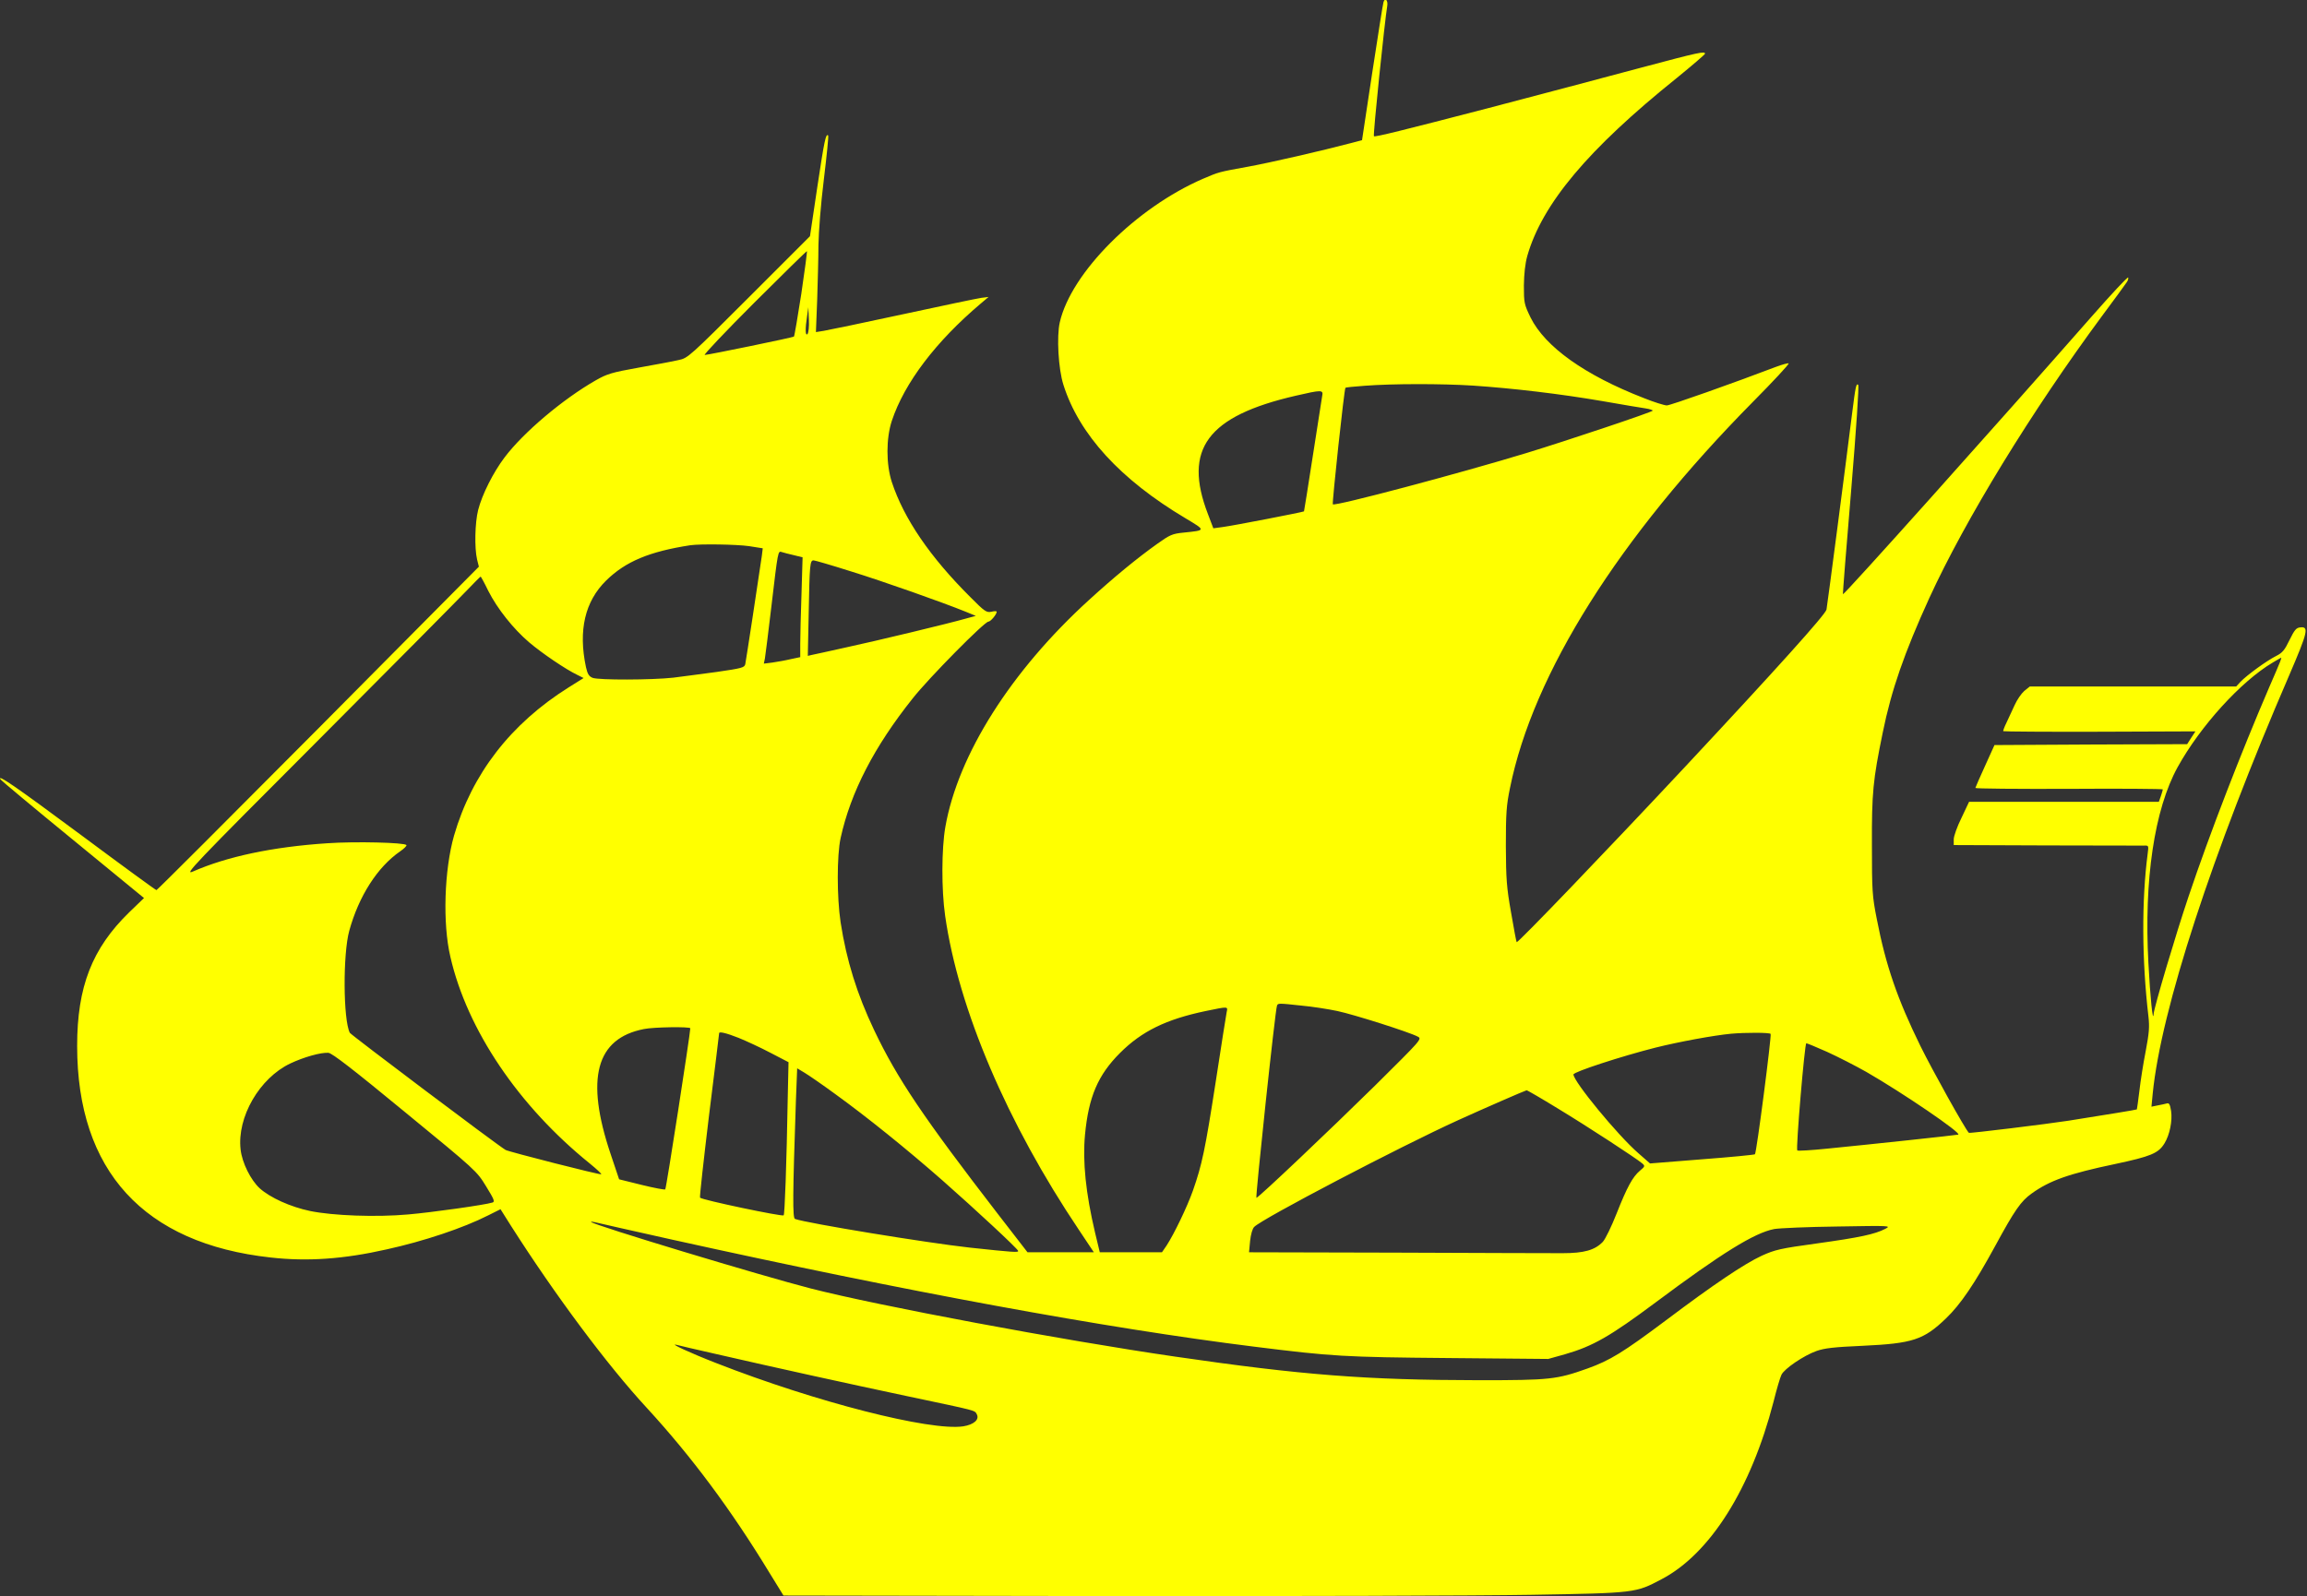 <?xml version="1.0" standalone="no"?>
<!DOCTYPE svg PUBLIC "-//W3C//DTD SVG 20010904//EN"
 "http://www.w3.org/TR/2001/REC-SVG-20010904/DTD/svg10.dtd">
<svg version="1.0" xmlns="http://www.w3.org/2000/svg"
 width="1280pt" height="886pt" viewBox="0 0 1280 886"
 preserveAspectRatio="xMidYMid meet">
<rect x="0" y="0" width="1280" height="886" fill="#333333" stroke="none"/>
<g transform="translate(0,886) scale(0.1,-0.1)"
fill="#FFFF00" stroke="none">
<path d="M7676 8848 c-3 -7 -30 -182 -62 -389 l-57 -377 -61 -16 c-159 -42
-445 -108 -571 -131 -165 -30 -161 -29 -250 -67 -372 -161 -732 -521 -795
-797 -18 -78 -8 -258 20 -346 87 -276 316 -526 677 -741 115 -69 115 -67 -11
-80 -61 -6 -75 -12 -145 -62 -111 -79 -240 -185 -378 -311 -434 -395 -728
-860 -798 -1261 -21 -120 -22 -347 -1 -493 74 -517 344 -1150 743 -1744 l82
-123 -184 0 -184 0 -164 212 c-414 537 -559 752 -687 1021 -95 200 -153 385
-186 598 -21 140 -21 371 0 468 56 255 187 508 400 775 89 113 398 426 420
426 12 0 46 40 46 55 0 4 -13 4 -29 0 -27 -6 -38 1 -118 82 -222 221 -368 434
-435 638 -32 98 -32 242 0 339 70 211 244 440 492 650 l45 38 -40 -5 c-22 -3
-218 -44 -435 -91 -217 -47 -415 -88 -439 -92 l-44 -7 7 179 c3 98 7 235 7
304 1 71 13 228 30 364 16 132 27 242 24 244 -13 13 -21 -26 -60 -284 l-41
-275 -338 -338 c-329 -329 -340 -339 -390 -349 -28 -7 -127 -25 -221 -42 -151
-27 -177 -35 -240 -71 -182 -104 -401 -289 -505 -427 -63 -83 -125 -206 -147
-292 -18 -71 -21 -211 -6 -275 l10 -40 -891 -898 c-490 -493 -894 -897 -898
-897 -4 0 -193 138 -420 307 -365 271 -466 340 -445 307 3 -5 183 -156 401
-334 l395 -324 -83 -80 c-205 -200 -288 -412 -288 -741 0 -693 370 -1097 1074
-1174 204 -23 404 -9 643 45 209 46 426 119 564 189 l68 34 58 -92 c244 -383
534 -773 755 -1012 247 -269 466 -563 680 -915 l77 -125 1814 -3 c998 -1 2048
2 2334 7 580 10 579 10 723 86 270 141 497 502 622 985 17 69 37 136 44 150
16 34 124 107 194 132 45 16 98 22 257 29 278 13 338 33 462 152 81 78 158
191 273 402 108 199 143 249 202 291 100 72 206 110 464 164 197 42 239 59
273 114 29 47 45 125 37 180 -6 37 -11 46 -24 42 -9 -2 -32 -8 -51 -11 l-34
-7 7 73 c46 463 328 1329 758 2323 103 240 110 270 60 264 -22 -2 -32 -15 -59
-70 -27 -56 -39 -71 -75 -89 -52 -26 -163 -107 -197 -143 l-24 -26 -573 0
-572 0 -31 -25 c-16 -14 -40 -49 -53 -78 -13 -29 -33 -72 -45 -97 -12 -24 -20
-46 -18 -48 2 -2 243 -4 535 -3 l531 2 -23 -35 -23 -36 -534 -2 -535 -3 -52
-115 c-29 -63 -53 -119 -54 -123 0 -4 234 -6 520 -5 286 2 520 0 520 -3 0 -3
-5 -20 -11 -38 l-11 -31 -526 0 -527 0 -42 -89 c-24 -48 -43 -102 -43 -119 l0
-32 513 -2 c281 -1 525 -1 541 -1 28 1 28 1 22 -45 -34 -259 -32 -595 4 -901
7 -61 4 -94 -15 -195 -13 -66 -29 -166 -35 -221 -7 -55 -13 -101 -14 -102 -1
-2 -160 -28 -381 -63 -116 -18 -547 -71 -551 -67 -20 19 -203 348 -269 482
-127 259 -192 446 -242 705 -25 126 -27 154 -27 410 -1 292 6 361 60 624 48
237 120 443 258 746 201 438 567 1036 960 1568 67 90 127 172 134 183 8 10 12
23 10 29 -2 6 -93 -92 -203 -217 -525 -598 -1374 -1547 -1380 -1541 -1 2 19
262 46 578 28 337 44 579 39 584 -11 11 -15 -9 -34 -159 -35 -281 -137 -1062
-142 -1088 -6 -28 -277 -329 -784 -872 -445 -476 -929 -980 -935 -974 -2 2
-16 76 -31 164 -25 140 -28 186 -29 370 0 180 3 226 23 322 128 635 604 1390
1349 2144 112 113 200 208 197 212 -3 3 -36 -6 -73 -20 -231 -88 -583 -213
-603 -213 -13 0 -71 18 -128 41 -327 127 -547 284 -628 447 -35 73 -37 80 -37
177 1 66 7 122 19 165 83 289 337 592 829 987 86 70 157 131 157 135 0 15 -34
8 -349 -76 -329 -88 -485 -129 -861 -228 -470 -122 -622 -160 -627 -154 -6 5
60 642 74 724 5 31 -13 48 -21 20z m-3230 -1618 c-20 -128 -38 -235 -41 -238
-5 -5 -471 -101 -495 -102 -8 0 115 130 275 290 159 159 291 288 292 286 2 -2
-12 -108 -31 -236z m34 -224 c-12 -12 -13 29 -2 100 l7 49 3 -69 c2 -39 -2
-74 -8 -80z m3692 -286 c223 -15 485 -46 718 -86 113 -20 222 -38 243 -41 20
-3 37 -9 37 -12 0 -7 -471 -165 -700 -235 -367 -112 -1063 -297 -1075 -285 -5
6 63 640 70 647 1 2 50 7 106 11 155 12 428 12 601 1z m-836 -57 c-3 -16 -26
-165 -52 -333 -26 -168 -48 -306 -49 -308 -4 -4 -390 -79 -451 -87 l-52 -7
-30 79 c-139 361 -3 544 488 657 143 33 153 33 146 -1z m-3180 -834 l76 -12
-5 -41 c-18 -125 -88 -584 -92 -602 -4 -19 -19 -23 -157 -43 -84 -11 -193 -26
-243 -32 -117 -13 -412 -14 -447 -1 -21 9 -28 21 -37 60 -43 203 -6 364 112
480 108 106 240 161 467 196 57 8 255 5 326 -5z m248 -50 l49 -12 -6 -201 c-4
-111 -7 -235 -7 -277 l0 -76 -52 -11 c-29 -7 -75 -15 -102 -19 l-48 -6 6 29
c3 16 19 146 36 289 37 313 36 308 58 301 9 -3 39 -11 66 -17z m317 -90 c181
-56 509 -172 637 -224 l56 -23 -55 -15 c-94 -27 -497 -124 -669 -161 -91 -20
-175 -39 -187 -41 l-21 -5 5 243 c5 264 7 287 27 287 7 0 100 -27 207 -61z
m-2012 -108 c50 -99 139 -211 227 -286 73 -62 205 -151 266 -180 l36 -18 -83
-52 c-322 -202 -537 -481 -636 -823 -54 -190 -64 -487 -20 -673 93 -405 379
-828 773 -1146 38 -31 67 -58 64 -60 -5 -5 -514 125 -531 135 -54 33 -857 638
-864 650 -37 71 -39 438 -3 567 53 192 156 353 282 440 22 15 38 31 35 35 -9
14 -283 21 -440 10 -303 -20 -556 -74 -745 -157 -51 -22 0 32 696 729 413 414
783 788 824 831 40 42 75 77 77 77 1 0 21 -35 42 -79z m9942 -393 c-5 -13 -32
-77 -61 -143 -157 -365 -330 -812 -447 -1160 -70 -207 -192 -617 -194 -653 -4
-54 -19 94 -29 284 -25 461 33 851 162 1086 126 228 351 476 528 581 25 15 46
27 47 27 1 0 -1 -10 -6 -22z m-5430 -1909 c57 -5 147 -19 199 -30 94 -20 399
-117 446 -142 25 -13 21 -16 -238 -273 -249 -245 -640 -616 -657 -622 -7 -2
104 1039 114 1066 5 15 7 15 136 1z m-415 -36 c-3 -16 -31 -190 -61 -388 -59
-380 -76 -459 -126 -602 -33 -93 -104 -240 -146 -305 l-26 -38 -172 0 -173 0
-26 108 c-52 220 -70 396 -56 545 20 210 72 331 194 453 121 121 256 187 476
233 126 26 123 26 116 -6z m-2976 -90 c0 -28 -133 -889 -139 -894 -3 -3 -62 8
-131 25 l-125 31 -47 140 c-141 419 -82 642 185 694 52 11 257 14 257 4z m268
-53 c42 -17 122 -54 177 -83 l100 -52 -4 -181 c-7 -396 -17 -663 -23 -669 -8
-8 -451 85 -464 98 -3 3 20 208 50 457 31 248 56 453 56 456 0 10 37 2 108
-26z m5726 22 c6 -10 -78 -660 -87 -668 -3 -3 -135 -16 -294 -28 l-288 -23
-65 57 c-115 100 -359 397 -360 437 0 14 266 101 456 149 128 32 323 68 419
77 79 7 214 7 219 -1z m314 -100 c59 -27 157 -77 217 -111 200 -115 532 -341
510 -348 -11 -3 -475 -53 -729 -78 -87 -9 -161 -13 -164 -10 -9 9 41 595 50
595 5 0 57 -22 116 -48z m-7891 -334 c395 -324 398 -327 450 -412 45 -73 50
-86 35 -90 -40 -13 -338 -55 -467 -66 -178 -16 -417 -7 -544 19 -110 23 -222
74 -280 126 -50 46 -98 142 -106 215 -21 180 105 397 276 478 74 35 169 62
211 59 20 -1 141 -95 425 -329z m2386 101 c177 -128 399 -307 597 -481 186
-164 413 -375 419 -390 3 -10 -26 -8 -269 18 -236 26 -902 135 -969 159 -14 5
-13 132 5 658 l7 178 40 -24 c22 -13 99 -66 170 -118z m4012 -82 c165 -100
433 -275 467 -304 16 -14 15 -17 -13 -40 -41 -35 -71 -90 -130 -239 -28 -71
-62 -141 -76 -156 -44 -46 -104 -63 -223 -63 -58 0 -473 1 -922 3 l-818 2 6
63 c4 37 13 69 23 78 45 46 808 445 1131 592 145 66 370 164 380 166 3 1 82
-45 175 -102z m-4915 -727 c1301 -288 2403 -491 3230 -594 433 -54 498 -58
1078 -63 l552 -5 93 26 c156 45 251 100 502 287 367 274 549 387 659 408 28 5
186 12 351 14 295 5 299 5 265 -13 -58 -30 -142 -48 -380 -81 -204 -28 -232
-35 -305 -68 -99 -46 -268 -160 -531 -358 -239 -179 -311 -223 -436 -268 -171
-61 -209 -65 -600 -65 -629 1 -981 28 -1688 131 -627 91 -1647 282 -2021 378
-273 70 -1203 351 -1219 369 -3 3 6 2 20 -1 14 -4 207 -47 430 -97z m240 -634
c331 -76 730 -164 1075 -237 383 -81 362 -75 375 -99 15 -29 -18 -57 -76 -66
-184 -27 -818 135 -1370 351 -149 58 -267 113 -219 101 11 -3 108 -26 215 -50z"/>
</g>
</svg>
